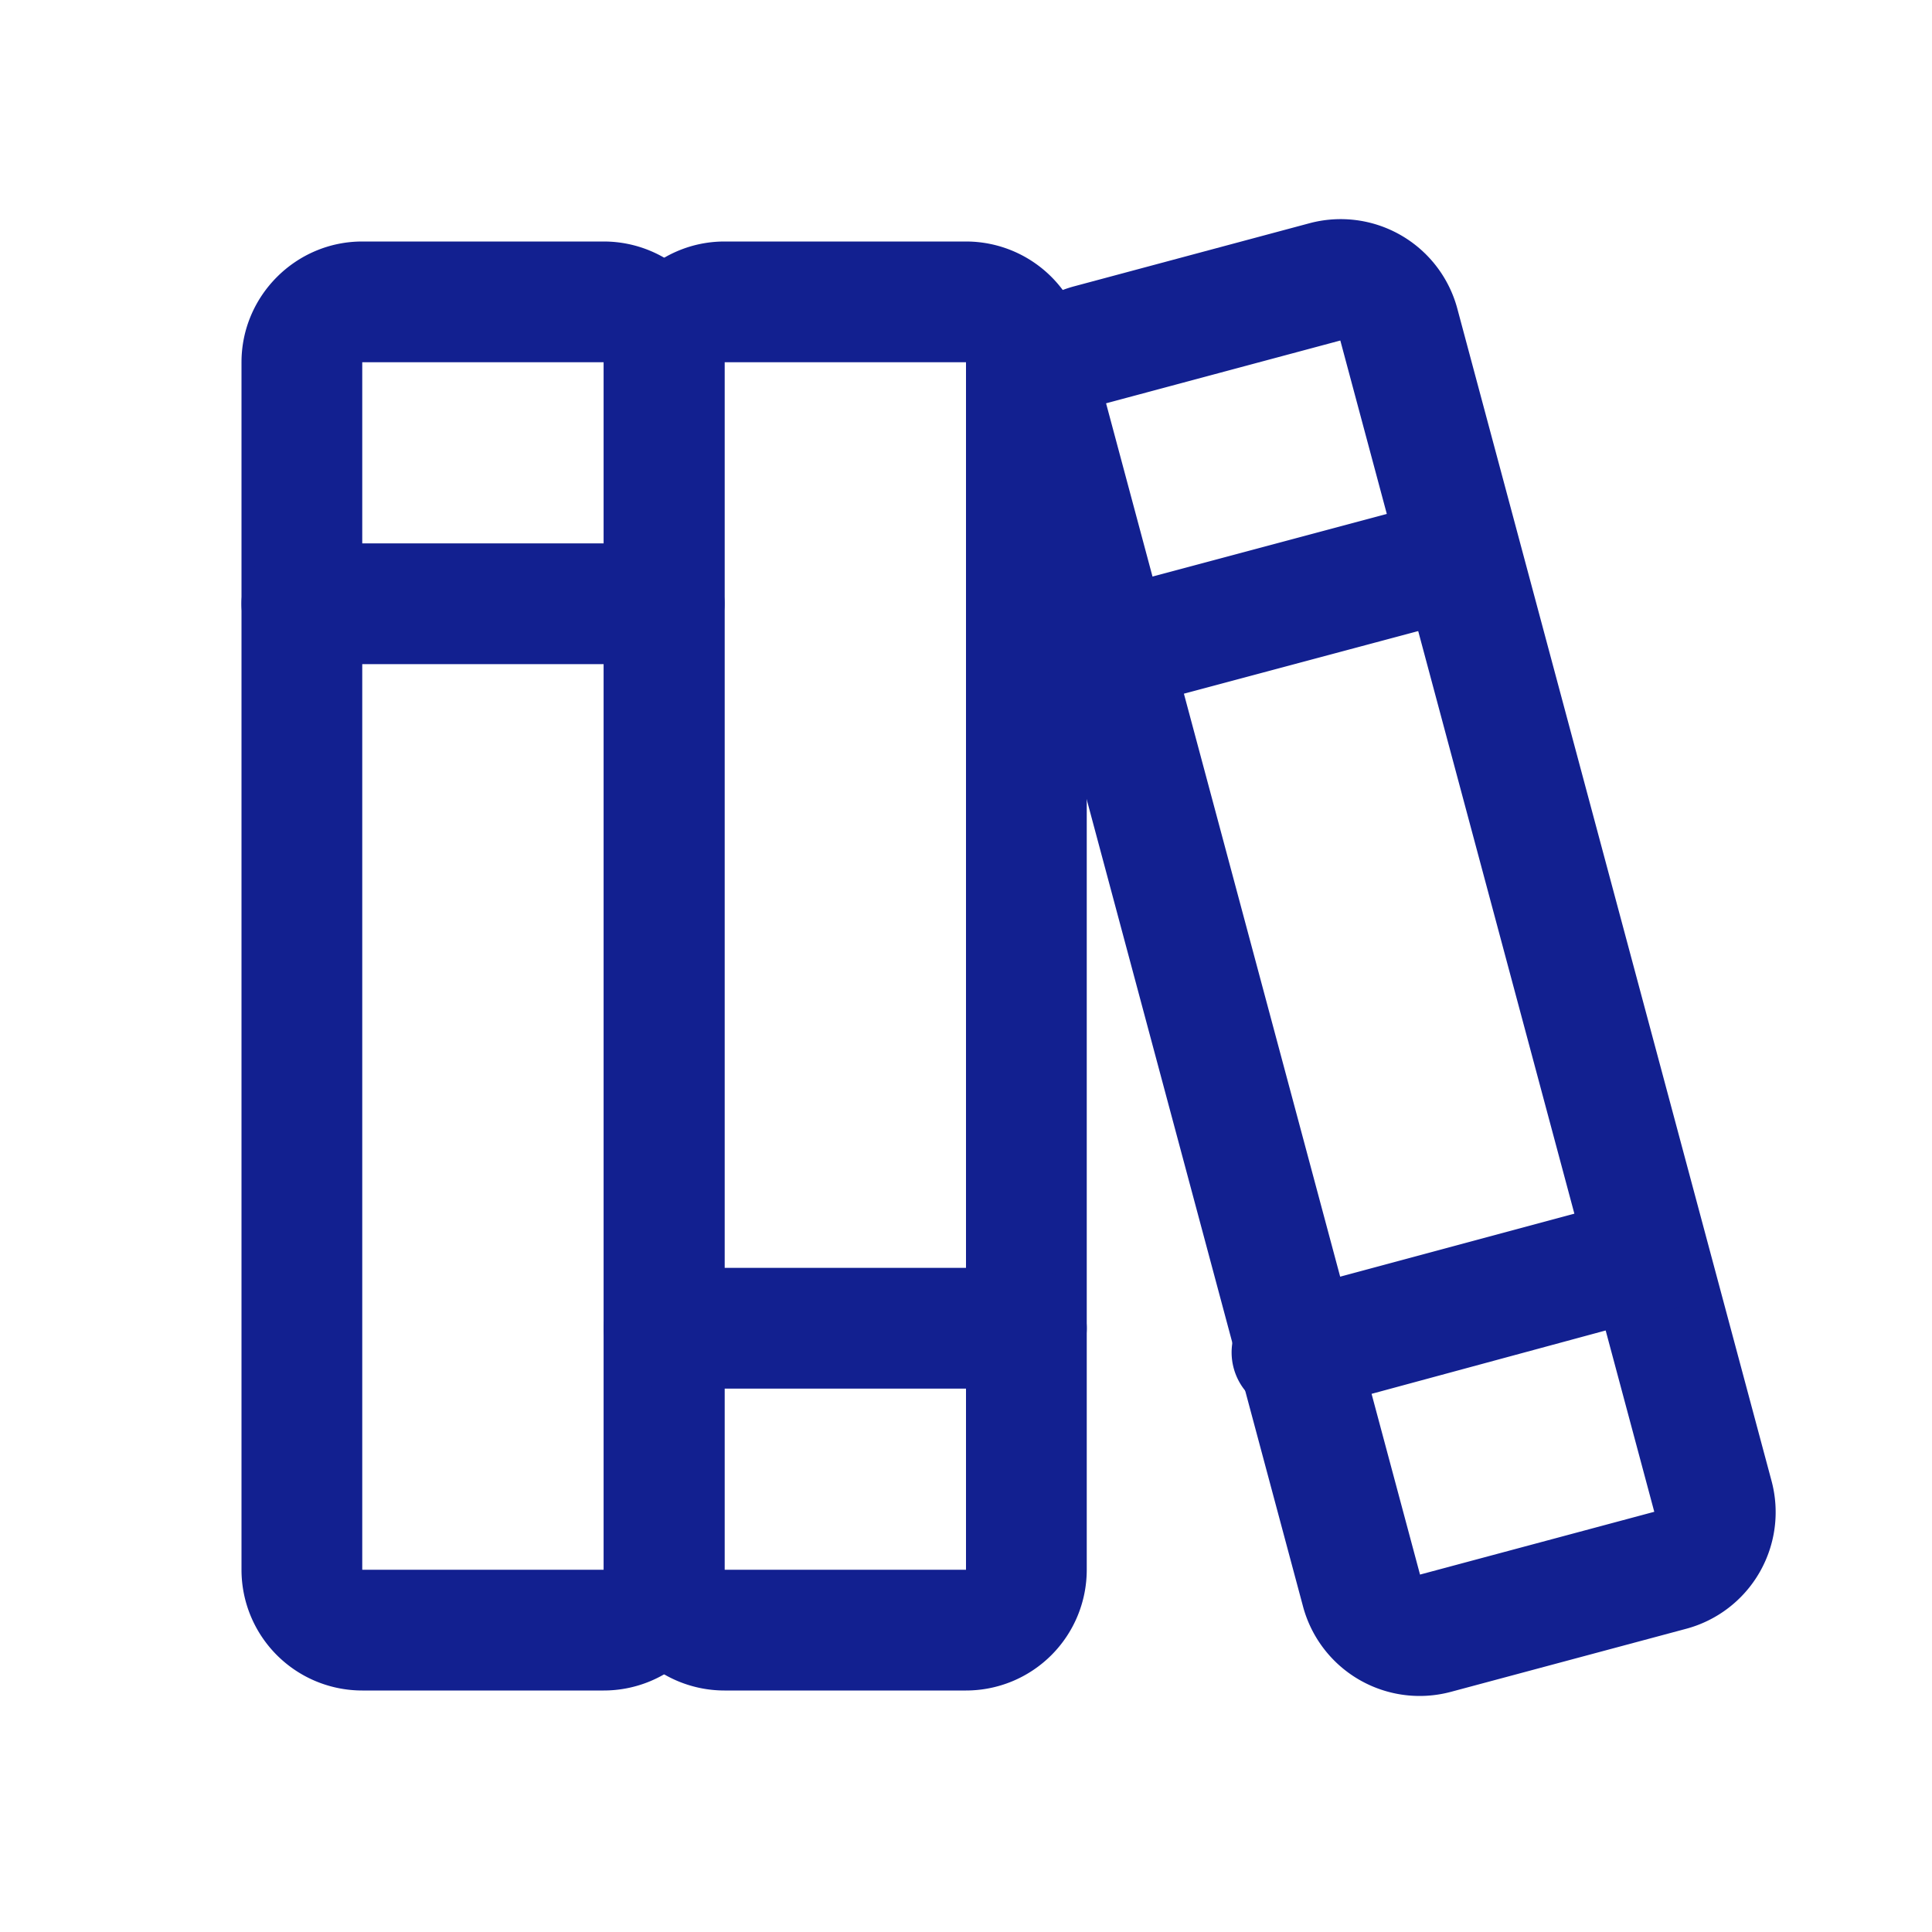 <svg viewBox="0 0 32 32" fill="none" xmlns="http://www.w3.org/2000/svg"><path fill-rule="evenodd" clip-rule="evenodd" d="M4 6c0-1.1.9-2 2-2h4a2 2 0 0 1 2 2v20a2 2 0 0 1-2 2h-4a2 2 0 0 1-2-2v-20Zm6 0h-4v20h4v-20Z" fill="#122090"/><path fill-rule="evenodd" clip-rule="evenodd" d="M4 10a1 1 0 0 1 1-1h6a1 1 0 1 1 0 2h-6a1 1 0 0 1-1-1Z" fill="#122090"/><path fill-rule="evenodd" clip-rule="evenodd" d="M10 6c0-1.1.9-2 2-2h4a2 2 0 0 1 2 2v20a2 2 0 0 1-2 2h-4a2 2 0 0 1-2-2v-20Zm6 0h-4v20h4v-20Z" fill="#122090"/><path fill-rule="evenodd" clip-rule="evenodd" d="M10 22a1 1 0 0 1 1-1h6a1 1 0 1 1 0 2h-6a1 1 0 0 1-1-1Zm6.38-14.8a2 2 0 0 1 1.42-2.46l3.88-1.04a2 2 0 0 1 2.46 1.42l5.2 19.4a2 2 0 0 1-1.42 2.46l-3.88 1.04a2 2 0 0 1-2.46-1.42l-5.2-19.4Zm5.82-1.56-3.88 1.04 5.2 19.4 3.88-1.04-5.2-19.4Z" fill="#122090"/><path fill-rule="evenodd" clip-rule="evenodd" d="M28.17 20.58a1 1 0 0 1-.7 1.22l-5.8 1.57a1 1 0 0 1-.53-1.94l5.8-1.56a1 1 0 0 1 1.23.7Zm-3.1-11.58a1 1 0 0 1-.71 1.22l-5.8 1.55a1 1 0 0 1-.52-1.94l5.8-1.55a1 1 0 0 1 1.23.71Z" fill="#122090"/></svg>